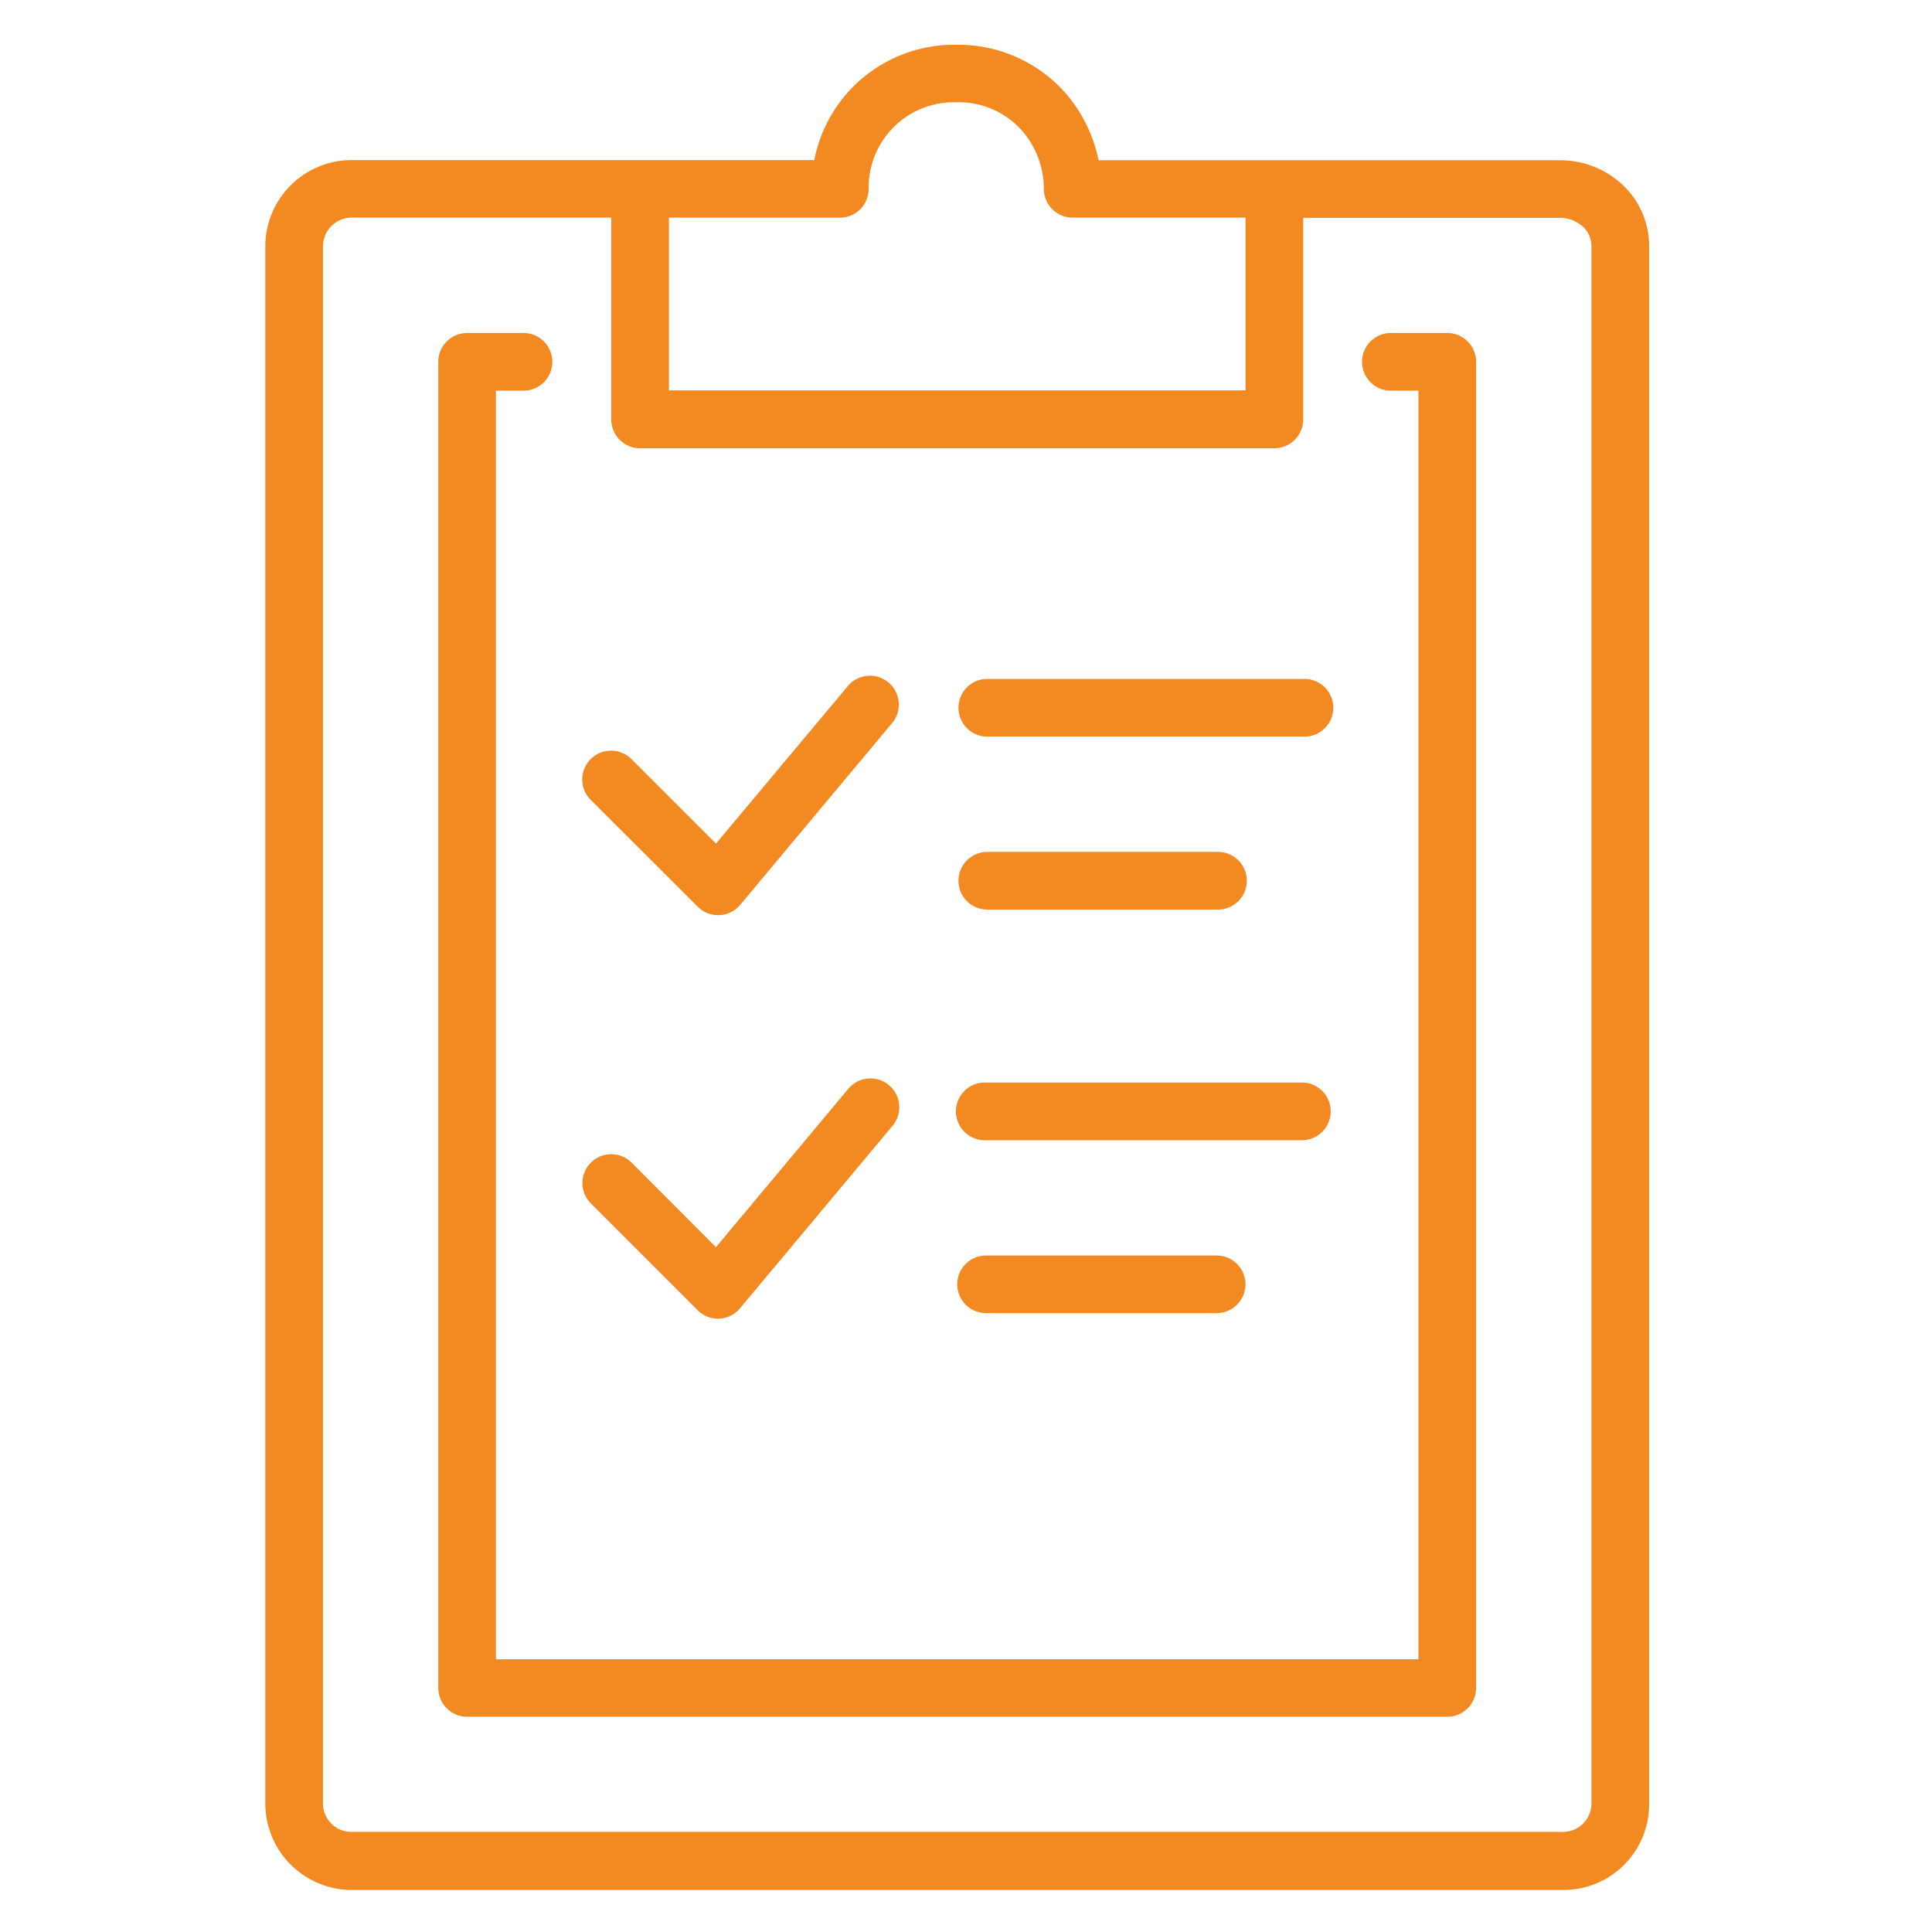 <svg xmlns="http://www.w3.org/2000/svg" viewBox="0 0 34 34"><path d="M28.546,3.244a1.614,1.614,0,0,0-1.1-.424H22.457l-.03,0H19.333a2.59,2.59,0,0,0-.627-1.232,2.518,2.518,0,0,0-1.876-.8h0a2.507,2.507,0,0,0-2.5,2.029H6.191A1.521,1.521,0,0,0,4.669,4.338v27.4a1.524,1.524,0,0,0,1.522,1.522H27.5a1.506,1.506,0,0,0,1.522-1.522V4.338a1.479,1.479,0,0,0-.476-1.094M14.78,3.831a.507.507,0,0,0,.507-.508A1.5,1.5,0,0,1,16.83,1.8a1.486,1.486,0,0,1,1.131.472,1.56,1.56,0,0,1,.409,1.05.508.508,0,0,0,.507.508h.008l.024,0h3.01v3.04H11.772V3.831Zm13.227,27.9a.5.5,0,0,1-.507.507H6.192a.5.5,0,0,1-.508-.508V4.338a.505.505,0,0,1,.507-.508h4.566V7.382a.508.508,0,0,0,.508.507H22.427a.508.508,0,0,0,.507-.507V3.834h4.508a.6.6,0,0,1,.413.153.471.471,0,0,1,.152.351Z" style="fill:#f28a21"/><path d="M25.47,5.86H24.455a.508.508,0,0,0,0,1.015h.507V29.2H8.728V6.875h.507a.508.508,0,0,0,0-1.015H8.22a.508.508,0,0,0-.507.508V29.705a.508.508,0,0,0,.507.507H25.47a.507.507,0,0,0,.507-.507V6.368a.507.507,0,0,0-.507-.508" style="fill:#f28a21"/><path d="M17.353,12.963h5.58a.508.508,0,1,0,0-1.015h-5.58a.508.508,0,0,0,0,1.015" style="fill:#f28a21"/><path d="M17.353,16.007h4.058a.508.508,0,1,0,0-1.015H17.353a.508.508,0,0,0,0,1.015" style="fill:#f28a21"/><path d="M12.278,15.956a.51.51,0,0,0,.359.149h.022a.507.507,0,0,0,.367-.181l2.686-3.214a.508.508,0,0,0-.779-.651L12.6,14.846l-1.487-1.487a.507.507,0,0,0-.718.717Z" style="fill:#f28a21"/><path d="M22.933,20.066h-5.58a.508.508,0,1,1,0-1.015h5.58a.508.508,0,0,1,0,1.015" style="fill:#f28a21"/><path d="M21.411,23.109H17.353a.507.507,0,1,1,0-1.014h4.058a.507.507,0,1,1,0,1.014" style="fill:#f28a21"/><path d="M12.637,23.207a.505.505,0,0,1-.359-.149l-1.88-1.88a.507.507,0,1,1,.718-.717L12.6,21.948l2.329-2.787a.507.507,0,0,1,.779.65l-2.686,3.214a.51.51,0,0,1-.366.182h-.023" style="fill:#f28a21"/></svg>